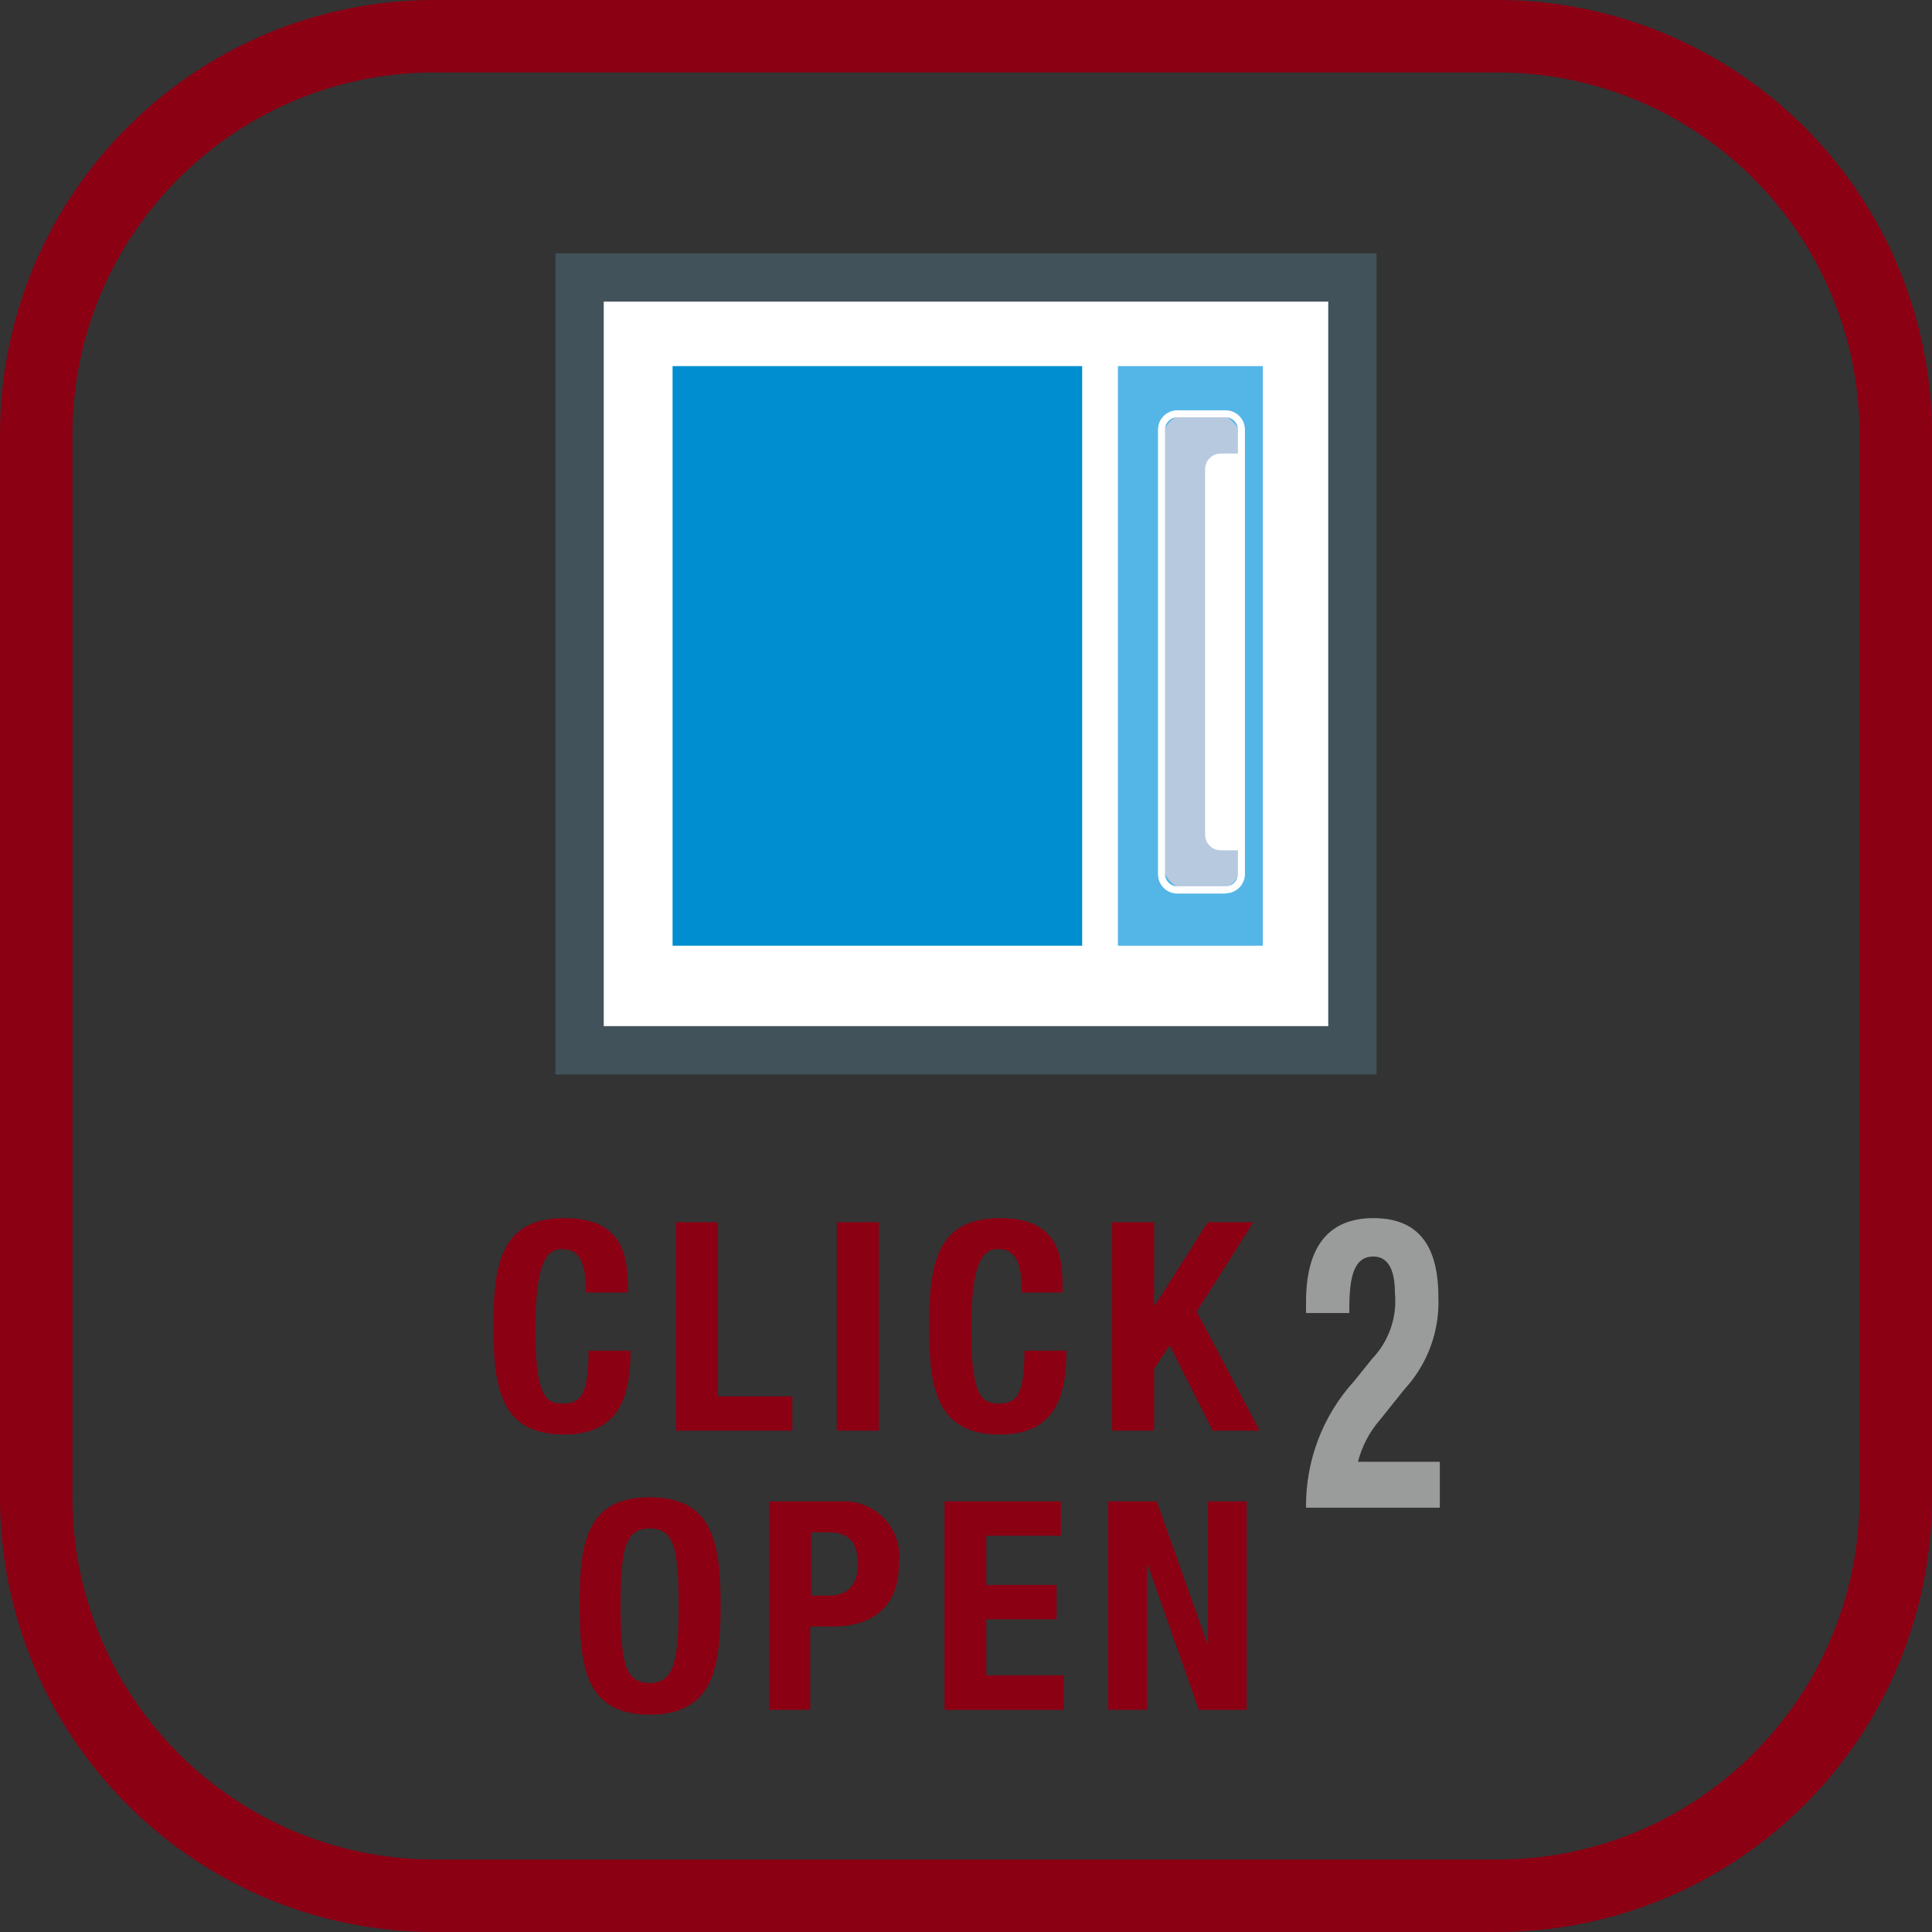 <svg xmlns="http://www.w3.org/2000/svg" width="48" height="48" viewBox="0 0 48 48">
  <rect x="0" y="0" width="48" height="48" fill="#333333" stroke="none"/>
  <g fill="none">
    <rect width="19.2" height="19.2" x="14.4" y="6.888" fill="#FFF"/>
    <path fill="#42525A" d="M13.8,26.694 L13.8,6.294 L34.2,6.294 L34.2,26.694 L13.8,26.694 Z M15,25.494 L33,25.494 L33,7.494 L15,7.494 L15,25.494 Z"/>
    <rect width="3.6" height="14.4" x="27.774" y="9.096" fill="#53B6E7"/>
    <rect width="10.176" height="14.4" x="16.71" y="9.096" fill="#008ED0"/>
    <rect width="1.974" height="11.826" x="28.872" y="10.284" fill="#B7C9DF" rx=".66"/>
    <path fill="#FFF" d="M30.45,22.2 L29.25,22.2 C28.985,22.2 28.77,21.985 28.77,21.72 L28.77,10.674 C28.77,10.409 28.985,10.194 29.25,10.194 L30.45,10.194 C30.715,10.194 30.93,10.409 30.93,10.674 L30.93,21.714 C30.93,21.979 30.715,22.194 30.45,22.194 M29.25,10.368 C29.081,10.368 28.944,10.505 28.944,10.674 L28.944,21.714 C28.944,21.883 29.081,22.02 29.25,22.02 L30.45,22.02 C30.619,22.02 30.756,21.883 30.756,21.714 L30.756,10.674 C30.756,10.505 30.619,10.368 30.45,10.368 L29.25,10.368 Z"/>
    <path fill="#FFF" d="M30.798,11.268 L30.33,11.268 C30.226,11.268 30.125,11.31 30.052,11.384 C29.979,11.459 29.938,11.56 29.94,11.664 L29.94,20.73 C29.938,20.834 29.979,20.935 30.052,21.01 C30.125,21.084 30.226,21.126 30.33,21.126 L30.798,21.126 L30.798,11.268 Z"/>
    <path fill="#9A9C9C" d="M35.766,37.458 L32.448,37.458 C32.435,36.294 32.863,35.168 33.648,34.308 L34.092,33.756 C34.511,33.317 34.717,32.716 34.656,32.112 C34.656,31.512 34.464,31.218 34.122,31.218 C33.576,31.218 33.522,31.86 33.522,32.622 L32.448,32.622 L32.448,32.346 C32.448,31.014 32.976,30.264 34.122,30.264 C35.268,30.264 35.736,30.984 35.736,32.226 C35.77,33.069 35.468,33.892 34.896,34.512 L34.296,35.262 C34.029,35.565 33.838,35.927 33.738,36.318 L35.772,36.318 L35.772,37.458"/>
    <path fill="#8C0014" d="M16.14,37.2 C17.706,37.2 17.904,38.316 17.904,39.888 C17.904,41.46 17.706,42.6 16.14,42.6 C14.632,42.6 14.415,41.543 14.401,40.061 L14.4,39.888 C14.4,38.316 14.574,37.2 16.14,37.2 Z M20.91,37.302 C21.316,37.282 21.709,37.444 21.984,37.743 C22.258,38.042 22.386,38.448 22.332,38.85 C22.332,39.924 21.672,40.41 20.688,40.41 L20.13,40.41 L20.13,42.48 L19.11,42.48 L19.11,37.302 L20.91,37.302 Z M26.358,37.302 L26.358,38.154 L24.504,38.154 L24.504,39.378 L26.25,39.378 L26.25,40.23 L24.504,40.23 L24.504,41.622 L26.43,41.622 L26.43,42.48 L23.466,42.48 L23.466,37.302 L26.358,37.302 Z M28.74,37.302 L30,40.848 L30.012,40.848 L30.012,37.302 L30.972,37.302 L30.972,42.48 L29.784,42.48 L28.506,38.85 L28.494,38.85 L28.494,42.48 L27.534,42.48 L27.534,37.302 L28.74,37.302 Z M16.14,37.974 C15.553,37.974 15.431,38.456 15.421,39.692 L15.42,39.894 C15.42,41.28 15.522,41.814 16.14,41.814 C16.74,41.814 16.86,41.286 16.86,39.894 C16.86,38.502 16.758,37.974 16.14,37.974 Z M20.586,38.07 L20.154,38.07 L20.154,39.642 L20.616,39.642 C21.03,39.642 21.312,39.396 21.312,38.868 C21.312,38.34 21.108,38.07 20.586,38.07 Z M14.022,30.264 C15.468,30.264 15.589,31.2 15.599,31.933 L15.6,32.112 L15.6,32.112 L14.556,32.112 C14.556,31.362 14.4,31.032 13.956,31.032 C13.512,31.032 13.302,31.554 13.302,33.024 C13.302,34.59 13.518,34.872 13.968,34.872 C14.418,34.872 14.622,34.686 14.622,33.558 L15.666,33.558 C15.666,34.68 15.39,35.64 14.022,35.64 C12.514,35.64 12.275,34.605 12.259,33.125 L12.258,32.952 C12.258,31.38 12.456,30.264 14.022,30.264 Z M24.846,30.264 C26.292,30.264 26.393,31.2 26.399,31.933 L26.4,32.112 L26.4,32.112 L25.386,32.112 C25.386,31.362 25.23,31.032 24.786,31.032 C24.342,31.032 24.132,31.554 24.132,33.024 C24.132,34.59 24.348,34.872 24.798,34.872 C25.248,34.872 25.452,34.686 25.452,33.558 L26.496,33.558 C26.496,34.68 26.22,35.64 24.846,35.64 C23.28,35.64 23.082,34.524 23.082,32.952 C23.082,31.38 23.28,30.264 24.846,30.264 Z M17.838,30.366 L17.838,34.692 L19.686,34.692 L19.686,35.544 L16.794,35.544 L16.794,30.366 L17.838,30.366 Z M21.834,30.366 L21.834,35.544 L20.79,35.544 L20.79,30.366 L21.834,30.366 Z M28.674,30.366 L28.674,32.442 L28.686,32.442 L30.006,30.366 L31.14,30.366 L29.73,32.586 L31.296,35.544 L30.126,35.544 L29.058,33.42 L28.674,34.008 L28.674,35.544 L27.63,35.544 L27.63,30.366 L28.674,30.366 Z"/>
    <path fill="#8C0014" d="M37.2,1.8 C42.171,1.8 46.2,5.829 46.2,10.8 L46.2,37.2 C46.2,42.171 42.171,46.2 37.2,46.2 L10.8,46.2 C5.829,46.2 1.8,42.171 1.8,37.2 L1.8,10.8 C1.8,5.829 5.829,1.8 10.8,1.8 L37.2,1.8 M37.2,0 L10.8,0 C4.835,0 0,4.835 0,10.8 L0,37.2 C0,43.165 4.835,48 10.8,48 L37.2,48 C40.064,48 42.811,46.862 44.837,44.837 C46.862,42.811 48,40.064 48,37.2 L48,10.8 C48,7.936 46.862,5.189 44.837,3.163 C42.811,1.138 40.064,0 37.2,0 Z"/>
  </g>
</svg>
